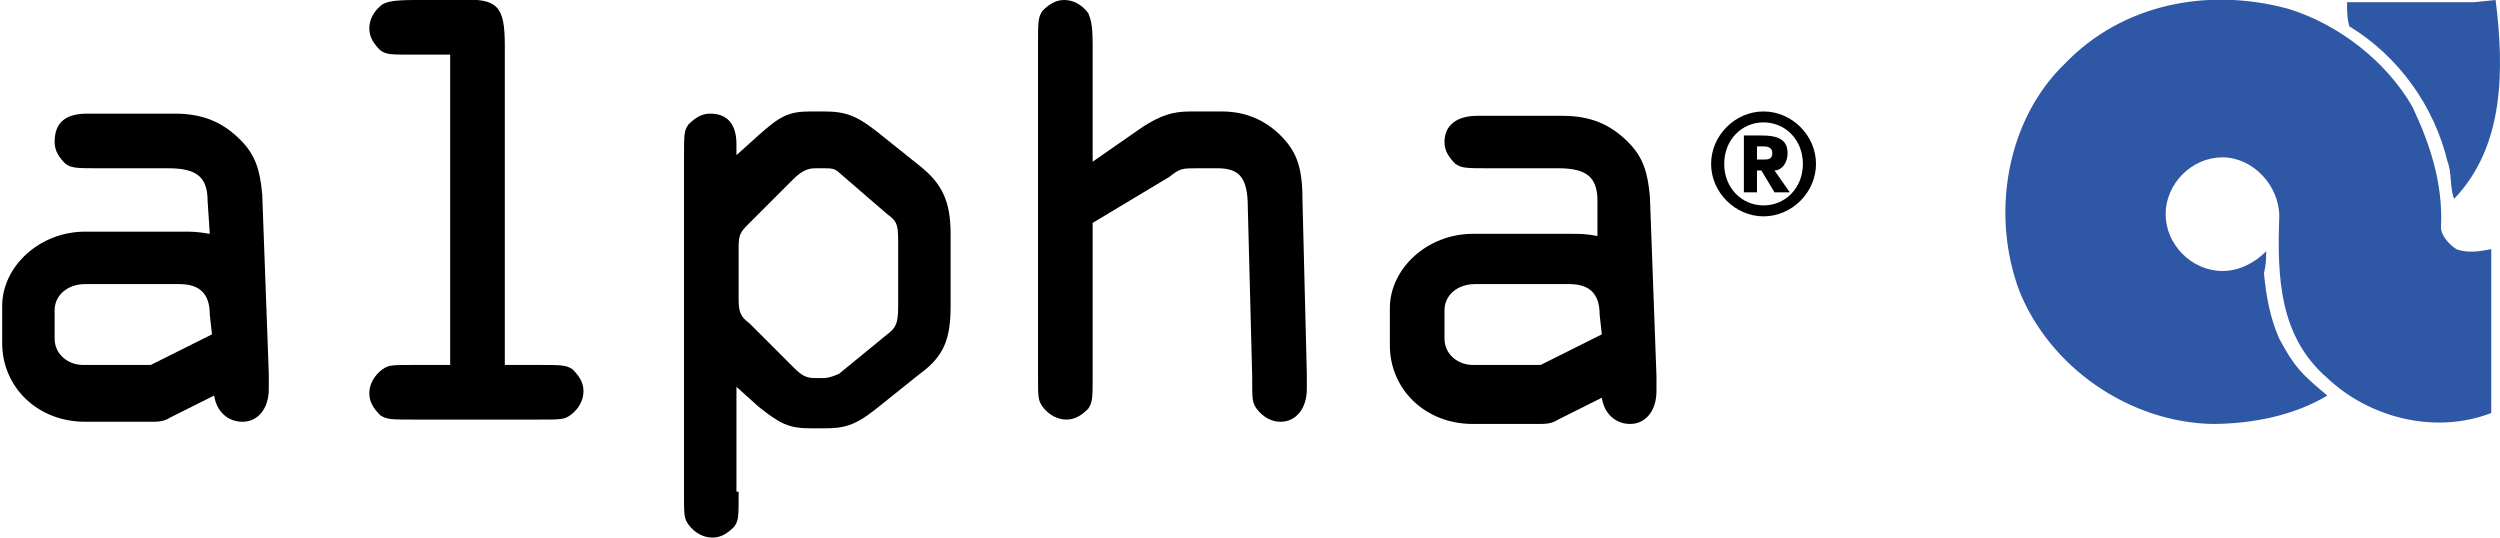 <?xml version="1.0" encoding="utf-8"?>
<!-- Generator: Adobe Illustrator 19.0.1, SVG Export Plug-In . SVG Version: 6.00 Build 0)  -->
<svg version="1.1" id="Layer_1" xmlns="http://www.w3.org/2000/svg" xmlns:xlink="http://www.w3.org/1999/xlink" x="0px" y="0px"
	 viewBox="0 0 114.4 24.6" style="enable-background:new 0 0 114.4 24.6;" xml:space="preserve">
<style type="text/css">
	.st0{clip-path:url(#SVGID_2_);}
	.st1{fill:#2E58A6;}
</style>
<g>
	<defs>
		<rect id="SVGID_1_" width="114.4" height="24.6"/>
	</defs>
	<clipPath id="SVGID_2_">
		<use xlink:href="#SVGID_1_"  style="overflow:visible;"/>
	</clipPath>
	<path class="st0" d="M9.5,9.2c0-1.1-0.5-1.5-1.8-1.5H4.6c-1.1,0-1.3,0-1.6-0.2c-0.3-0.3-0.5-0.6-0.5-1C2.5,5.6,3,5.2,4,5.2h0.5H8
		c1.3,0,2.2,0.4,3,1.2c0.7,0.7,0.9,1.4,1,2.5l0.3,8.2v0.7c0,0.9-0.5,1.5-1.2,1.5c-0.7,0-1.2-0.5-1.3-1.2l-2,1
		c-0.3,0.2-0.6,0.2-0.9,0.2h-3c-2.2,0-3.8-1.6-3.8-3.6v-1.7c0-1.8,1.7-3.4,3.8-3.4h4.5c0.4,0,0.6,0,1.2,0.1L9.5,9.2z M9.6,14.4
		c0-1-0.5-1.4-1.4-1.4H3.9c-0.8,0-1.4,0.5-1.4,1.2v1.3c0,0.7,0.6,1.2,1.3,1.2h3.1l2.8-1.4L9.6,14.4z"/>
	<path class="st0" d="M19,2.5c-1.2,0-1.3,0-1.6-0.2c-0.3-0.3-0.5-0.6-0.5-1c0-0.4,0.2-0.8,0.6-1.1C17.7,0.1,17.9,0,19,0H21
		c1.8-0.1,2.1,0.3,2.1,2.1v14.6h1.5c1.1,0,1.3,0,1.6,0.2c0.3,0.3,0.5,0.6,0.5,1c0,0.4-0.2,0.8-0.6,1.1c-0.3,0.2-0.4,0.2-1.5,0.2H19
		c-1.1,0-1.3,0-1.6-0.2c-0.3-0.3-0.5-0.6-0.5-1c0-0.4,0.2-0.8,0.6-1.1c0.3-0.2,0.4-0.2,1.5-0.2h1.6V2.5H19z"/>
</g>
<path d="M33.8,22.5c0,1.2,0,1.3-0.2,1.6c-0.3,0.3-0.6,0.5-1,0.5c-0.4,0-0.8-0.2-1.1-0.6c-0.2-0.3-0.2-0.4-0.2-1.5V7.3
	c0-1.2,0-1.3,0.2-1.6c0.3-0.3,0.6-0.5,1-0.5c0.8,0,1.2,0.5,1.2,1.4v0.5l1-0.9c1-0.9,1.4-1.1,2.4-1.1h0.6c1,0,1.5,0.2,2.4,0.9l2,1.6
	c1,0.8,1.4,1.6,1.4,3.1v3.3c0,1.5-0.3,2.3-1.4,3.1l-2,1.6c-1,0.8-1.5,0.9-2.4,0.9h-0.6c-1,0-1.4-0.2-2.4-1l-1-0.9V22.5z M38.4,7.9
	c-0.2-0.2-0.4-0.2-0.7-0.2h-0.4c-0.3,0-0.6,0.1-1,0.5l-2,2c-0.4,0.4-0.5,0.5-0.5,1.1v2.4c0,0.6,0.1,0.8,0.5,1.1l2,2
	c0.4,0.4,0.6,0.5,1,0.5h0.4c0.2,0,0.5-0.1,0.7-0.2l2.2-1.8c0.4-0.3,0.5-0.5,0.5-1.3V11c0-0.8-0.1-0.9-0.5-1.2L38.4,7.9z"/>
<path d="M52.3,5.8c0.8-0.5,1.3-0.7,2.2-0.7h1.4c1.1,0,2,0.4,2.7,1.1c0.7,0.7,1,1.4,1,2.9l0.2,8v0.7c0,0.9-0.5,1.5-1.2,1.5
	c-0.4,0-0.8-0.2-1.1-0.6c-0.2-0.3-0.2-0.4-0.2-1.5l-0.2-7.7c0-1.4-0.4-1.8-1.4-1.8h-0.9c-0.7,0-0.8,0-1.3,0.4L50,10.2v6.9
	c0,1.1,0,1.3-0.2,1.6c-0.3,0.3-0.6,0.5-1,0.5c-0.4,0-0.8-0.2-1.1-0.6c-0.2-0.3-0.2-0.4-0.2-1.5V2.1c0-1.1,0-1.3,0.2-1.6
	C48,0.2,48.3,0,48.7,0c0.4,0,0.8,0.2,1.1,0.6C49.9,0.9,50,1,50,2.1v5.3L52.3,5.8z"/>
<path d="M73.1,9.2c0-1.1-0.5-1.5-1.8-1.5h-3.1c-1.1,0-1.3,0-1.6-0.2c-0.3-0.3-0.5-0.6-0.5-1c0-0.8,0.6-1.2,1.5-1.2h0.5h3.4
	c1.3,0,2.2,0.4,3,1.2c0.7,0.7,0.9,1.4,1,2.5l0.3,8.2v0.7c0,0.9-0.5,1.5-1.2,1.5c-0.7,0-1.2-0.5-1.3-1.2l-2,1
	c-0.3,0.2-0.6,0.2-0.9,0.2h-3c-2.2,0-3.8-1.6-3.8-3.6v-1.7c0-1.8,1.7-3.4,3.8-3.4h4.5c0.4,0,0.7,0,1.2,0.1L73.1,9.2z M73.2,14.4
	c0-1-0.5-1.4-1.4-1.4h-4.3c-0.8,0-1.4,0.5-1.4,1.2v1.3c0,0.7,0.6,1.2,1.3,1.2h3.1l2.8-1.4L73.2,14.4z"/>
<g>
	<path d="M80.7,5.1c1.3,0,2.4,1.1,2.4,2.4c0,1.3-1.1,2.4-2.4,2.4s-2.4-1.1-2.4-2.4C78.3,6.2,79.4,5.1,80.7,5.1 M80.7,9.4
		c1,0,1.8-0.8,1.8-1.9c0-1.1-0.8-1.9-1.8-1.9s-1.8,0.8-1.8,1.9C78.9,8.6,79.7,9.4,80.7,9.4 M79.8,6.2h0.8c0.6,0,1.2,0.1,1.2,0.8
		c0,0.5-0.3,0.8-0.6,0.8l0.7,1h-0.7l-0.6-1h-0.2v1h-0.6V6.2z M80.4,7.3h0.3c0.2,0,0.4,0,0.4-0.3c0-0.3-0.3-0.3-0.4-0.3h-0.3V7.3z"/>
	<path class="st1" d="M114.2,0c0.4,3.2,0.4,6.7-1.9,9.1c-0.2-0.5-0.1-1.2-0.3-1.7c-0.6-2.5-2.2-4.8-4.5-6.2
		c-0.1-0.4-0.1-0.7-0.1-1.1l0.1,0l5.7,0L114.2,0z"/>
	<path class="st1" d="M103.7,11.5c-0.5,0.5-1.2,0.9-2,0.9c-1.4,0-2.6-1.2-2.6-2.6c0-1.4,1.2-2.6,2.6-2.6c1.4,0,2.6,1.3,2.6,2.7
		c0,0.1,0-0.1,0,0c-0.1,2.8,0,5.5,2.2,7.4c1.9,1.8,4.9,2.6,7.5,1.6l0-5.3c0-0.7,0-1.4,0-2.2c-0.5,0.1-1.1,0.2-1.6,0
		c-0.3-0.2-0.7-0.6-0.7-1c0.1-2-0.5-3.8-1.3-5.5c-1.2-2.1-3.4-3.8-5.7-4.5c-3.7-1-7.6-0.2-10.2,2.5c-2.7,2.6-3.4,6.9-2.1,10.4
		c1.4,3.5,5,6,8.8,6.1c1.9,0,3.8-0.4,5.3-1.3c-1.2-1-1.5-1.3-2.2-2.6c-0.4-0.9-0.6-1.9-0.7-3C103.7,12.1,103.7,11.8,103.7,11.5
		L103.7,11.5z"/>
</g>
</svg>
